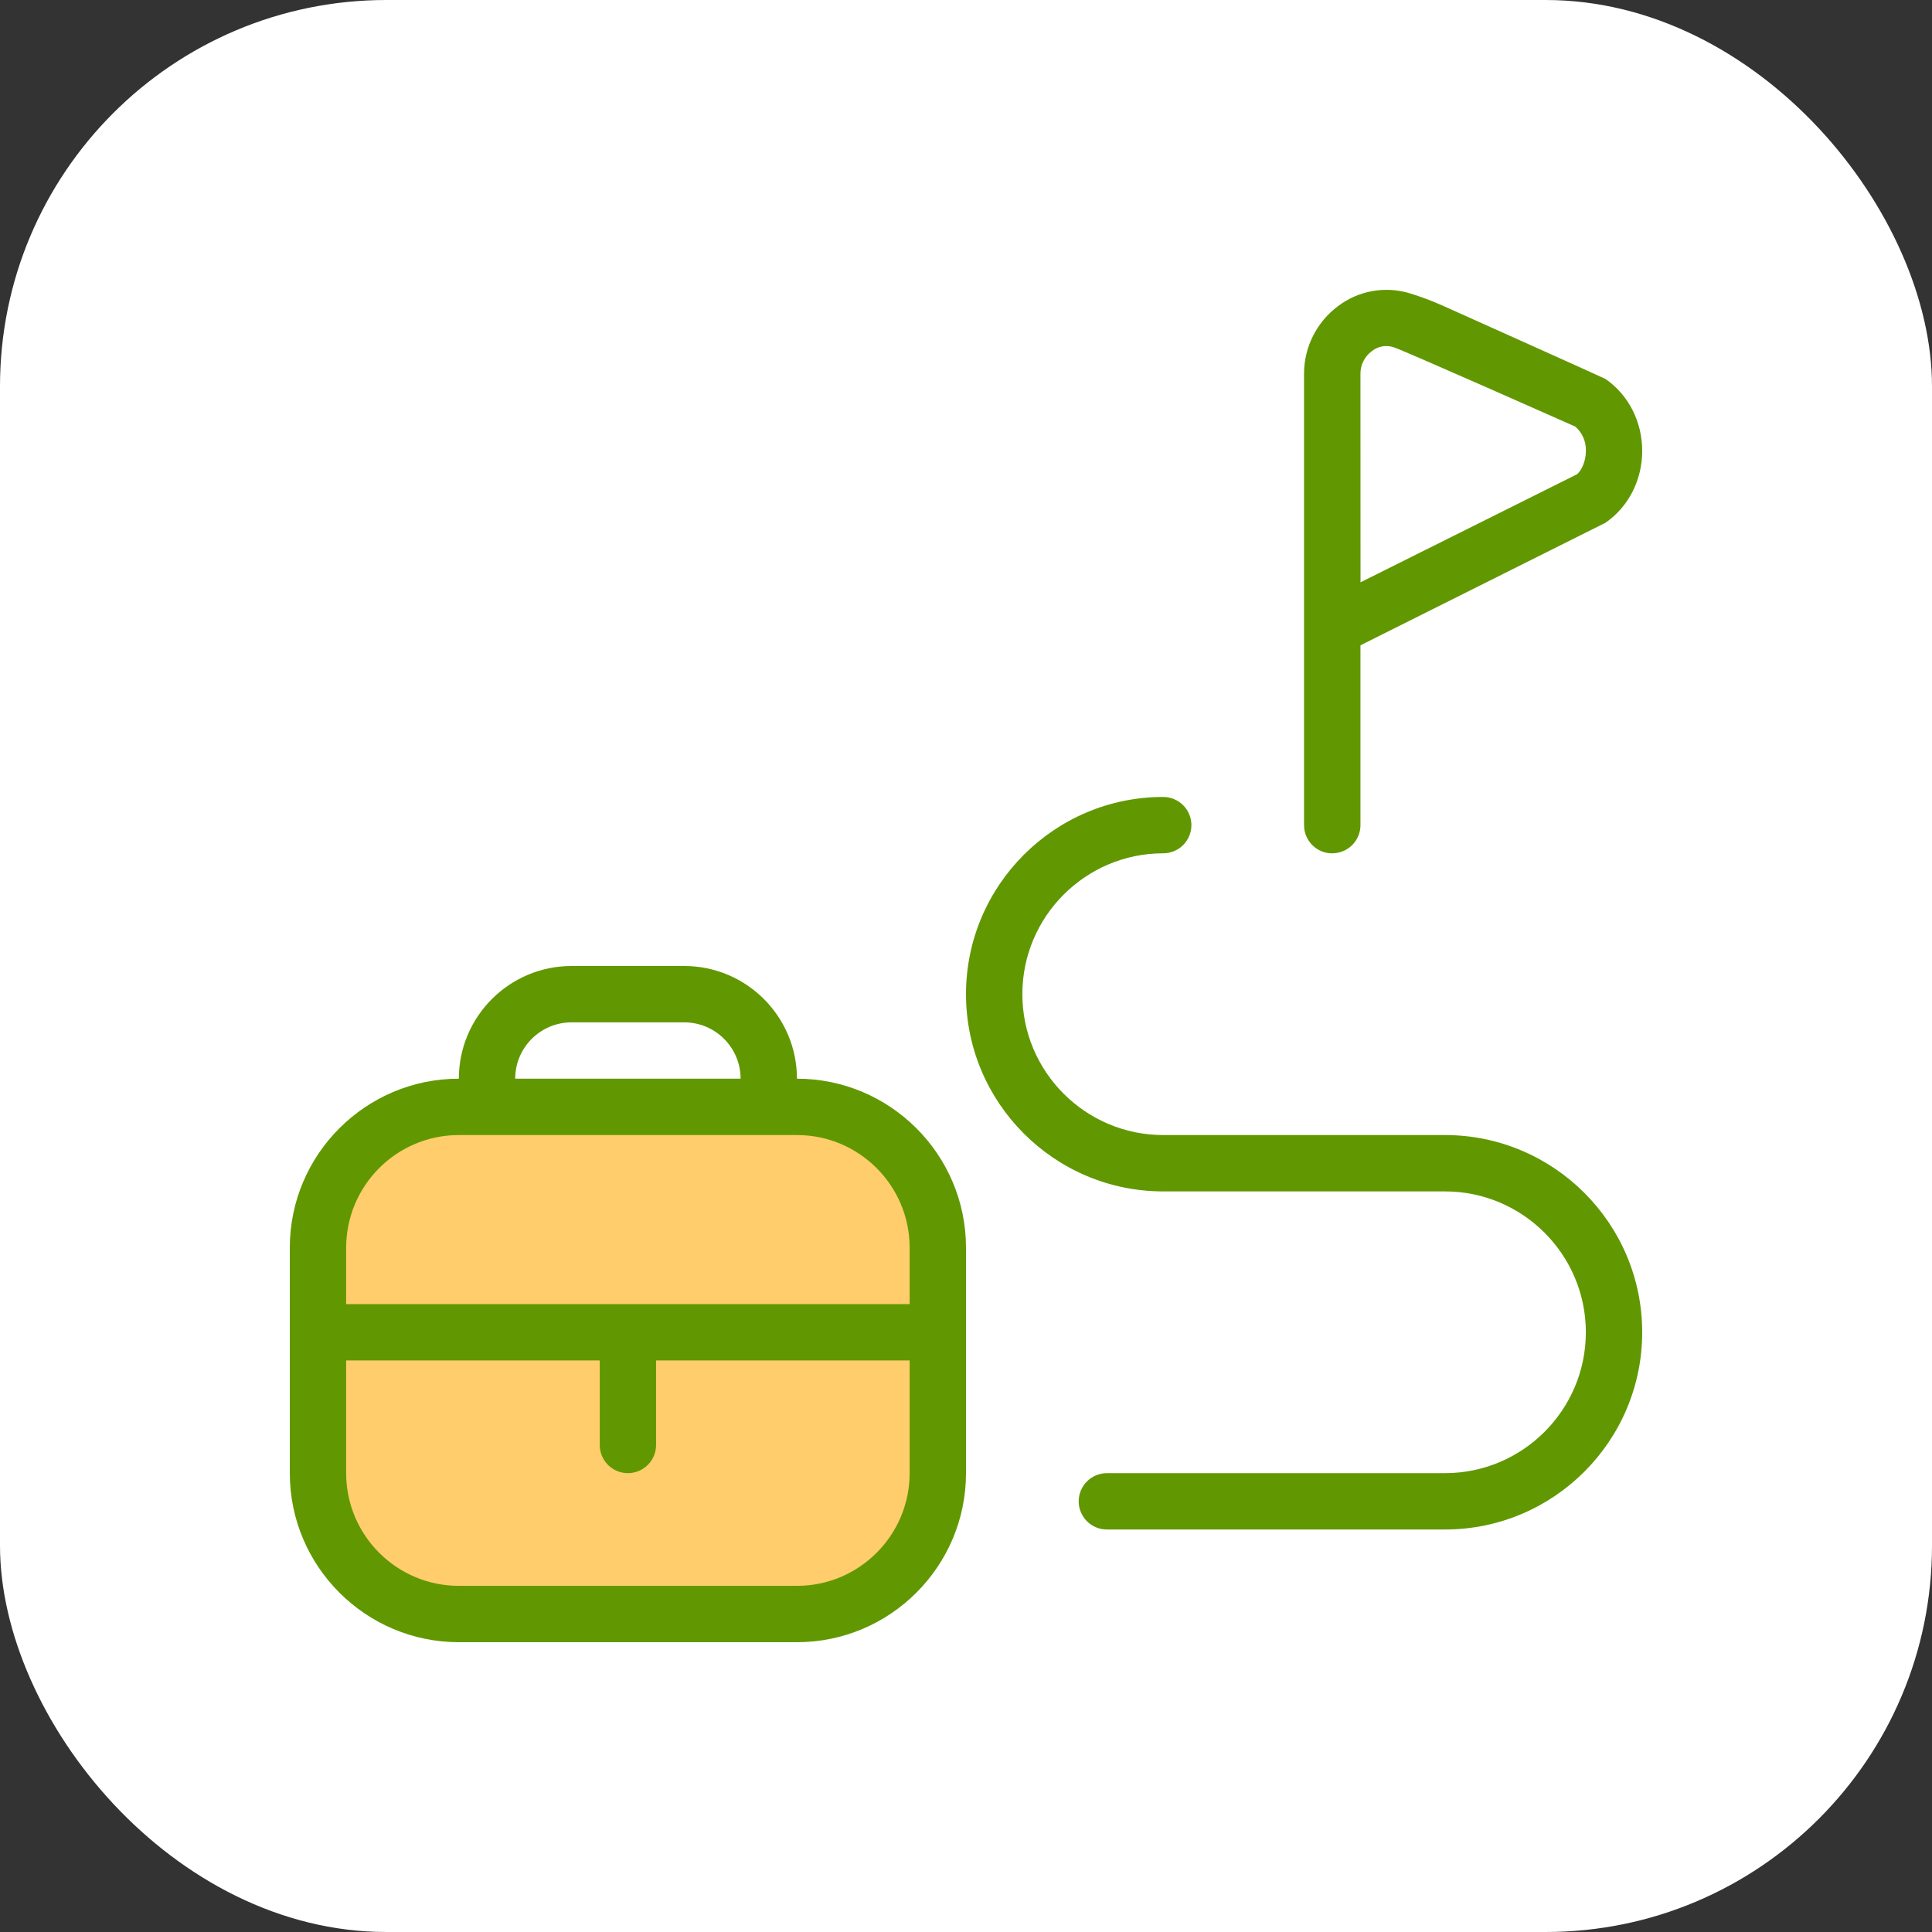<svg width="100" height="100" viewBox="0 0 100 100" fill="none" xmlns="http://www.w3.org/2000/svg">
<rect x="0" y="0" width="100" height="100" fill="#333333" stroke="none"/>
<rect width="100" height="100" rx="20" fill="white"/>
<g clip-path="url(#clip0_415_13559)">
<path d="M22 57.5L16.5 61V77.5L20.5 82.5H45L48 78.5V61.5L43.5 57.5H22Z" fill="#FFCD6C"/>
<path d="M41.25 55.833C41.25 52.616 38.634 50 35.417 50H29.583C26.366 50 23.75 52.616 23.75 55.833C18.926 55.833 15 59.759 15 64.583V76.25C15 81.074 18.926 85 23.75 85H41.25C46.074 85 50 81.074 50 76.25V64.583C50 59.759 46.074 55.833 41.25 55.833ZM29.583 52.917H35.417C37.024 52.917 38.333 54.223 38.333 55.833H26.667C26.667 54.223 27.976 52.917 29.583 52.917ZM23.75 58.75H41.25C44.467 58.75 47.083 61.366 47.083 64.583V67.5H17.917V64.583C17.917 61.366 20.533 58.75 23.75 58.75ZM41.25 82.083H23.75C20.533 82.083 17.917 79.467 17.917 76.25V70.417H31.042V74.792C31.042 75.178 31.195 75.549 31.469 75.823C31.742 76.096 32.113 76.25 32.5 76.25C32.887 76.25 33.258 76.096 33.531 75.823C33.805 75.549 33.958 75.178 33.958 74.792V70.417H47.083V76.25C47.083 79.467 44.467 82.083 41.25 82.083ZM68.958 44.167C69.345 44.167 69.716 44.013 69.99 43.74C70.263 43.466 70.417 43.095 70.417 42.708V33.401L83.098 27.058C84.291 26.238 85 24.847 85 23.336C85 21.825 84.288 20.434 83.098 19.614C83.025 19.565 74.66 15.814 74.66 15.814C74.109 15.568 73.543 15.357 72.966 15.181C72.34 14.99 71.677 14.951 71.033 15.066C70.388 15.181 69.78 15.447 69.259 15.843C68.156 16.66 67.497 17.966 67.497 19.331V42.711C67.497 43.098 67.651 43.469 67.924 43.742C68.198 44.016 68.569 44.17 68.955 44.17L68.958 44.167ZM70.417 19.328C70.417 18.882 70.635 18.451 71 18.179C71.156 18.053 71.342 17.968 71.539 17.931C71.737 17.895 71.941 17.909 72.132 17.972C72.587 18.106 81.535 22.079 81.535 22.079C81.714 22.234 81.856 22.427 81.951 22.644C82.046 22.861 82.093 23.096 82.086 23.333C82.086 23.884 81.847 24.377 81.623 24.549L70.42 30.14L70.417 19.328ZM85 68.958C85 74.588 80.421 79.167 74.792 79.167H57.292C56.905 79.167 56.534 79.013 56.261 78.74C55.987 78.466 55.833 78.095 55.833 77.708C55.833 77.322 55.987 76.951 56.261 76.677C56.534 76.404 56.905 76.25 57.292 76.25H74.792C78.811 76.25 82.083 72.981 82.083 68.958C82.083 64.936 78.811 61.667 74.792 61.667H60.208C54.579 61.667 50 57.087 50 51.458C50 45.829 54.579 41.25 60.208 41.25C60.595 41.25 60.966 41.404 61.239 41.677C61.513 41.951 61.667 42.322 61.667 42.708C61.667 43.095 61.513 43.466 61.239 43.74C60.966 44.013 60.595 44.167 60.208 44.167C56.189 44.167 52.917 47.436 52.917 51.458C52.917 55.48 56.189 58.75 60.208 58.75H74.792C80.421 58.75 85 63.329 85 68.958Z" fill="#619801"/>
</g>
<defs>
<clipPath id="clip0_415_13559">
<rect width="70" height="70" fill="white" transform="translate(15 15)"/>
</clipPath>
</defs>
</svg>
